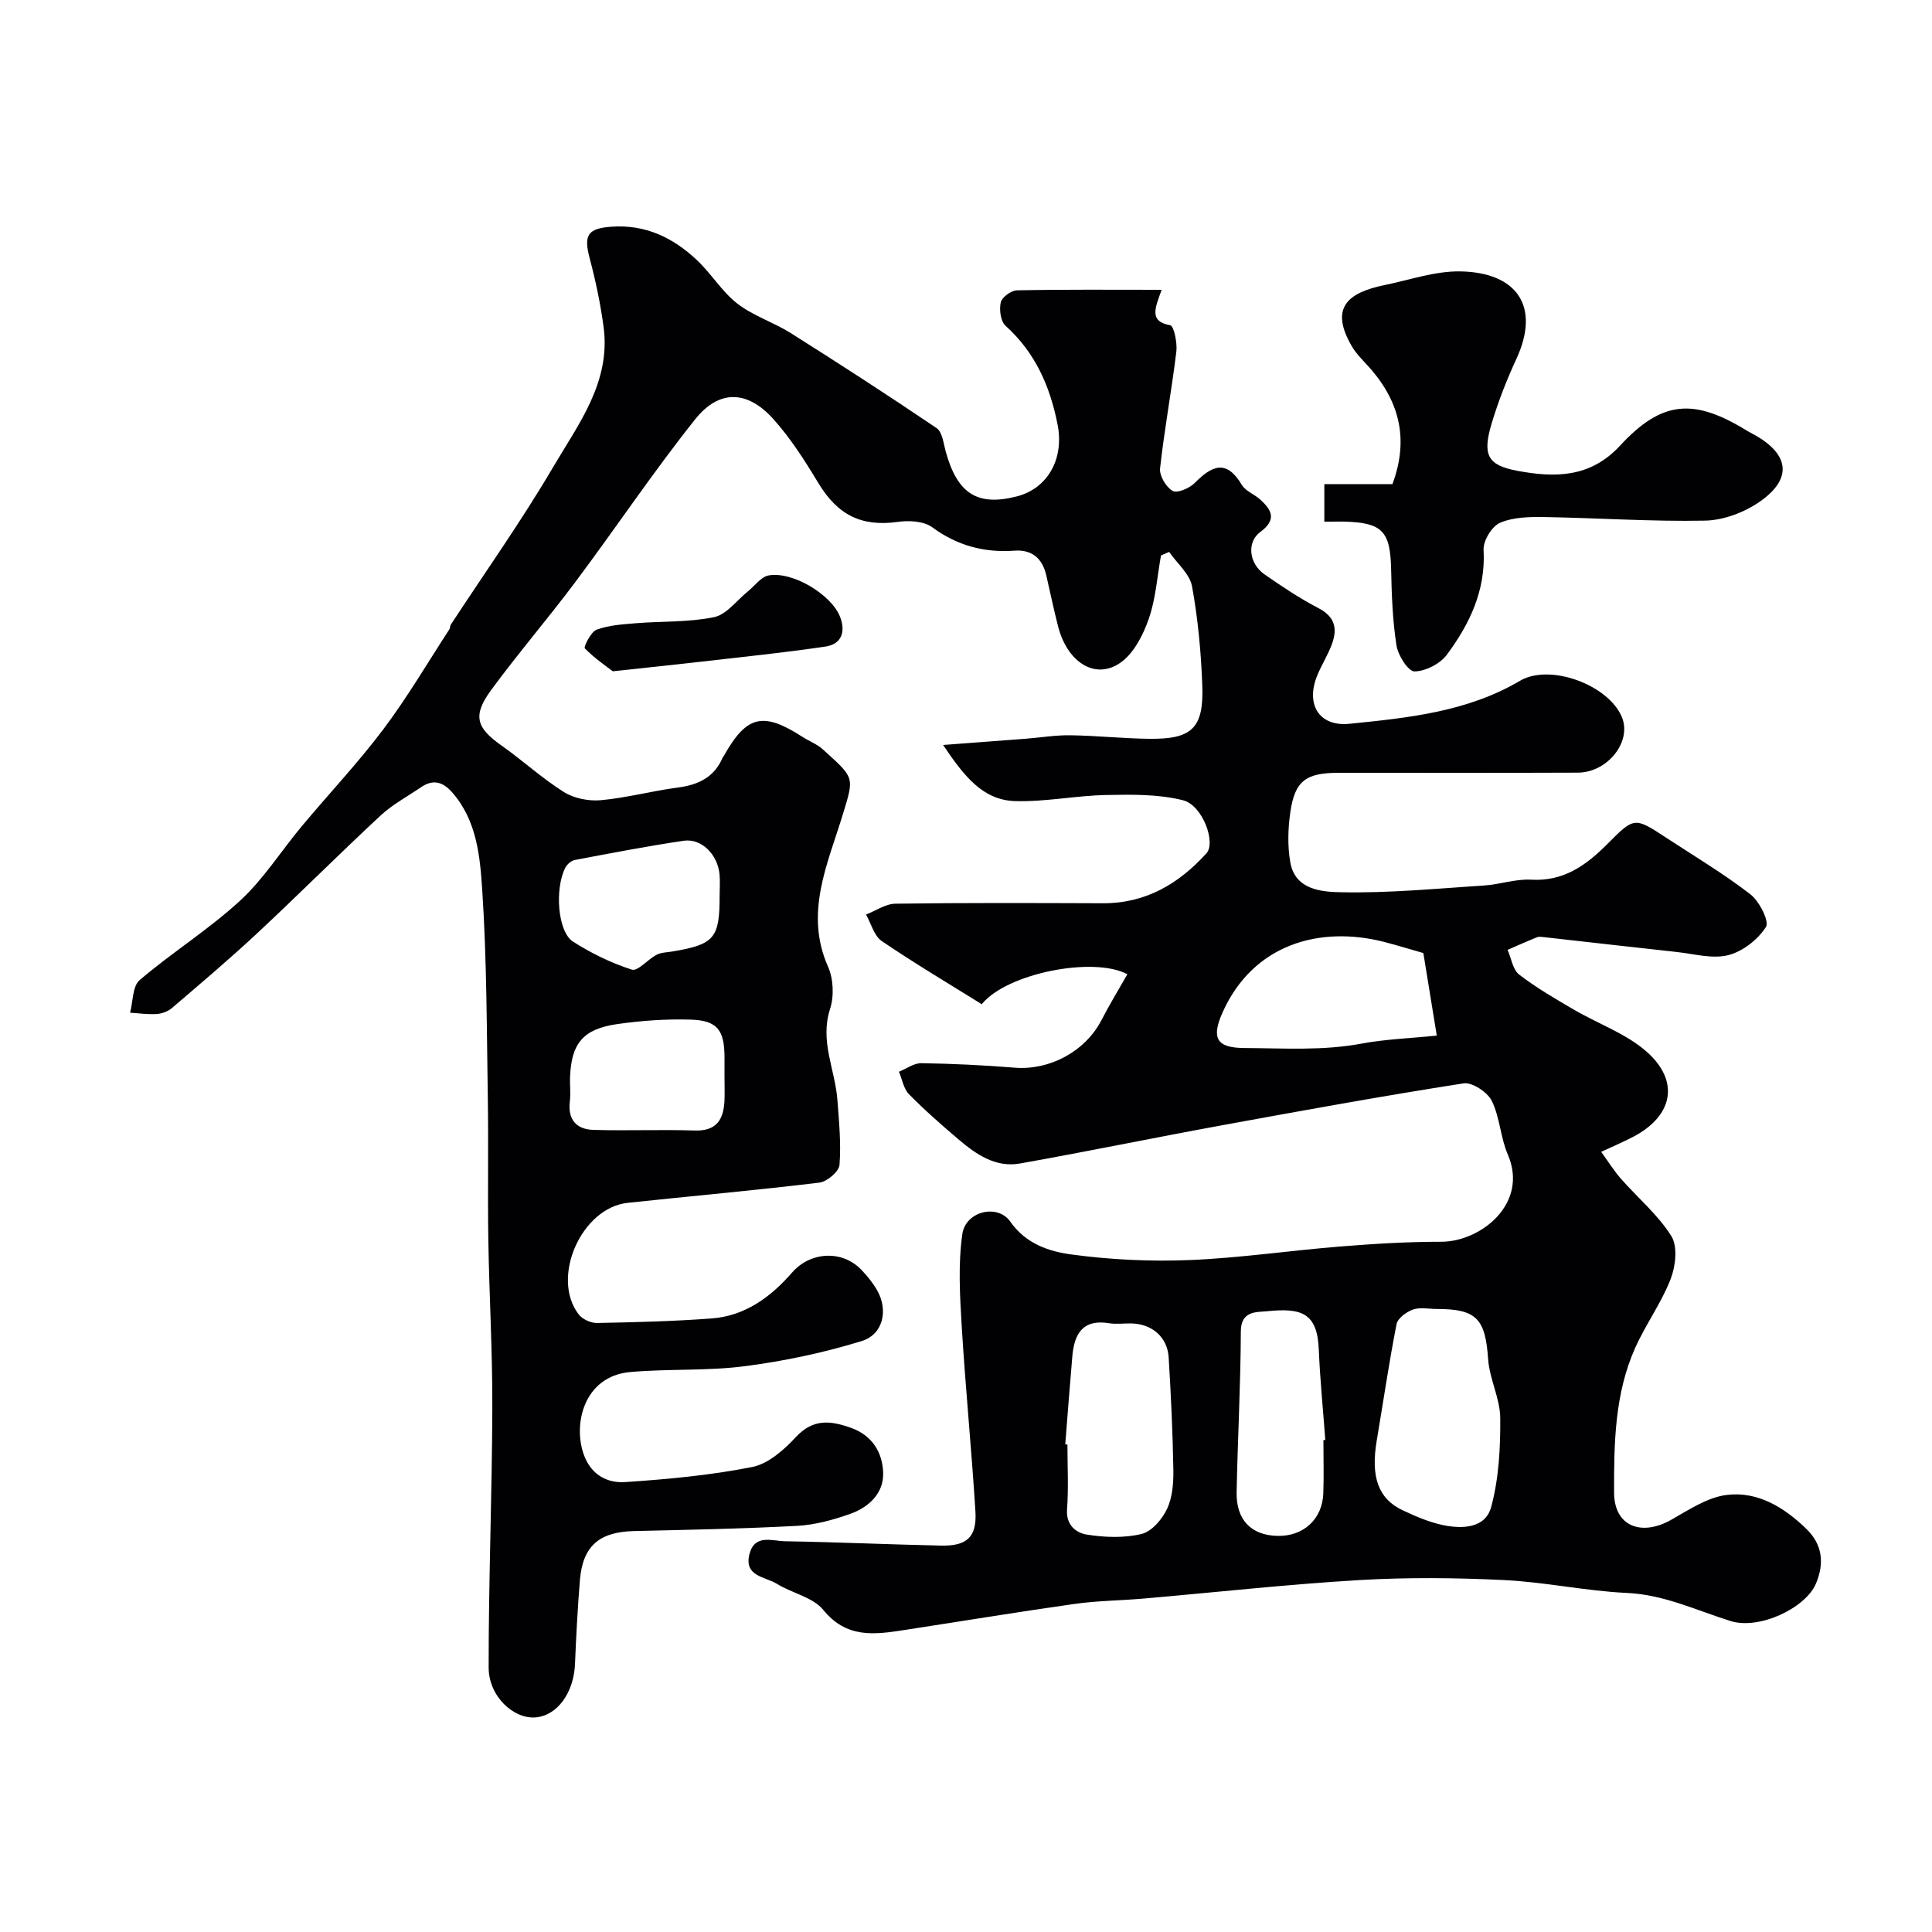 <svg enable-background="new 0 0 400 400" viewBox="0 0 400 400" xmlns="http://www.w3.org/2000/svg"><g fill="#010103"><path d="m233.41 201.71c-6.9-3.73-24.89-.27-30.15 6.2-6.84-4.26-13.92-8.46-20.71-13.08-1.59-1.08-2.19-3.62-3.25-5.48 2.02-.78 4.04-2.22 6.07-2.25 14.33-.2 28.67-.14 43-.09 8.84.03 15.69-4.03 21.41-10.34 2.01-2.22-.78-9.97-4.87-10.99-5.1-1.28-10.64-1.19-15.97-1.08-6.26.13-12.52 1.44-18.75 1.26-6.7-.19-10.58-5.15-14.93-11.62 6.38-.48 11.72-.88 17.05-1.29 3.11-.24 6.22-.77 9.32-.72 5.43.08 10.85.66 16.27.73 8.88.12 11.35-2.19 11.02-11.04-.25-6.87-.89-13.77-2.12-20.52-.47-2.58-3.1-4.76-4.74-7.13-.56.24-1.12.49-1.69.73-.79 4.39-1.08 8.96-2.53 13.12-1.16 3.34-3.08 7.12-5.83 9.06-5.22 3.68-11.06-.03-12.96-7.55-.88-3.47-1.63-6.98-2.42-10.47-.8-3.52-2.93-5.41-6.6-5.15-6.28.45-11.85-1.04-17.03-4.85-1.73-1.27-4.79-1.44-7.1-1.11-7.52 1.05-12.47-1.39-16.5-8.09-2.77-4.6-5.71-9.21-9.28-13.19-5.37-5.98-11.22-6.2-16.21.06-8.64 10.85-16.38 22.42-24.7 33.55-5.68 7.6-11.88 14.81-17.5 22.45-3.92 5.33-3.11 7.84 2.09 11.5 4.41 3.1 8.41 6.81 12.96 9.66 2.11 1.32 5.16 1.91 7.67 1.68 5.34-.49 10.59-1.92 15.92-2.62 4.23-.55 7.51-2.11 9.26-6.18.06-.15.2-.27.28-.41 4.7-8.37 8.1-9.17 16.3-3.87 1.36.88 2.97 1.47 4.15 2.54 6.69 6.08 6.57 5.59 4.05 13.83-3.03 9.9-7.87 20.13-2.96 31.16 1.13 2.53 1.28 6.15.42 8.8-2.16 6.66 1.07 12.58 1.53 18.85.33 4.47.78 8.98.43 13.41-.11 1.38-2.58 3.48-4.17 3.67-13.2 1.6-26.44 2.77-39.66 4.18-9.61 1.02-16.01 15.5-10.17 23.1.77 1 2.5 1.8 3.77 1.78 7.93-.15 15.87-.35 23.77-.94 6.94-.52 12.23-4.44 16.66-9.52 3.79-4.35 10.41-4.7 14.37-.51 1.23 1.3 2.4 2.73 3.27 4.29 2.25 4.03 1.23 9.04-3.24 10.42-7.87 2.43-16.05 4.15-24.22 5.21-7.83 1.01-15.85.5-23.73 1.21-9.68.87-11.94 11.02-9.49 17.36 1.57 4.04 4.86 5.65 8.45 5.42 8.81-.59 17.67-1.41 26.31-3.12 3.33-.66 6.59-3.55 9.05-6.2 3.58-3.87 7.22-3.41 11.44-1.9 4.44 1.59 6.5 5.16 6.63 9.3.13 4.29-3.03 7.17-6.89 8.53-3.5 1.23-7.23 2.25-10.9 2.45-11.25.6-22.53.82-33.8 1.08-7.2.17-10.62 3.1-11.2 10.19-.46 5.76-.78 11.53-1.01 17.3-.24 5.98-3.67 10.74-8.19 11.09-4.56.35-9.68-4.37-9.69-10.32-.02-17.93.7-35.87.76-53.81.04-11.6-.64-23.2-.83-34.81-.15-9.66.05-19.33-.1-29-.23-14.46-.21-28.95-1.16-43.36-.46-6.97-1.11-14.36-6.19-20.18-1.94-2.22-3.97-2.82-6.47-1.11-2.83 1.93-5.92 3.58-8.4 5.88-8.63 8.02-16.96 16.37-25.58 24.41-5.71 5.32-11.68 10.37-17.61 15.44-.82.7-2.07 1.16-3.15 1.23-1.82.12-3.67-.16-5.51-.27.62-2.3.49-5.48 1.98-6.75 6.71-5.72 14.28-10.46 20.76-16.41 4.9-4.5 8.54-10.34 12.85-15.5 5.59-6.69 11.6-13.05 16.83-20 4.97-6.6 9.17-13.78 13.69-20.72.17-.26.11-.67.28-.94 7.09-10.84 14.61-21.43 21.17-32.59 5.25-8.93 12-17.64 10.48-29.05-.64-4.81-1.66-9.61-2.9-14.3-1.26-4.76-.36-6.11 4.48-6.47 7.06-.52 12.78 2.26 17.7 6.87 3 2.81 5.19 6.55 8.4 9.04 3.28 2.55 7.49 3.86 11.05 6.1 10.17 6.42 20.27 12.95 30.22 19.69 1.18.8 1.42 3.15 1.88 4.84 2.41 8.74 6.55 11.38 14.7 9.3 6.41-1.64 9.86-7.76 8.46-14.88-1.55-7.9-4.62-14.91-10.77-20.45-1.03-.93-1.34-3.36-.99-4.86.24-1.06 2.15-2.45 3.34-2.48 9.75-.2 19.5-.11 29.97-.11-1.49 4.05-2.54 6.54 1.77 7.34.77.14 1.49 3.63 1.27 5.46-.98 8.08-2.48 16.09-3.37 24.17-.17 1.52 1.24 3.89 2.61 4.67.94.54 3.49-.56 4.58-1.66 3.55-3.59 6.55-4.95 9.73.4.77 1.3 2.6 1.94 3.8 3.03 2.4 2.18 3.51 4.16.02 6.74-2.87 2.12-2.3 6.56.86 8.75 3.61 2.51 7.29 4.98 11.18 7 3.81 1.98 3.95 4.72 2.56 8.07-.81 1.96-1.93 3.8-2.75 5.76-2.52 6.01.24 10.77 6.66 10.12 12.12-1.23 24.33-2.45 35.25-8.89 6.3-3.72 18.59.95 21.18 7.68 1.93 5.01-3.06 11.3-9.19 11.33-16.5.07-33 .02-49.5.03-6.79 0-9.08 1.65-10.02 8.15-.5 3.43-.6 7.08.01 10.47 1.03 5.67 6.61 6.03 10.47 6.11 9.87.21 19.78-.76 29.66-1.4 3.26-.21 6.52-1.39 9.72-1.2 6.74.39 11.41-3 15.77-7.38 5.59-5.62 5.61-5.62 12.14-1.34 5.87 3.85 11.92 7.45 17.46 11.73 1.87 1.44 3.98 5.61 3.24 6.78-1.67 2.62-4.83 5.09-7.83 5.84-3.32.82-7.14-.29-10.72-.67-9.12-.99-18.24-2.04-27.36-3.06-.49-.05-1.06-.15-1.49.02-2.05.82-4.07 1.73-6.09 2.61.77 1.74 1.07 4.09 2.39 5.11 3.54 2.73 7.46 5 11.33 7.26 5 2.93 10.76 4.93 15.02 8.67 6.95 6.1 5.54 13.25-2.56 17.57-1.98 1.06-4.07 1.93-6.8 3.21 1.49 2.05 2.65 3.93 4.09 5.57 3.49 3.97 7.69 7.47 10.44 11.88 1.34 2.15.88 6.24-.16 8.9-1.93 4.96-5.17 9.39-7.35 14.27-4.25 9.52-4.38 19.82-4.35 29.95.02 6.93 5.62 9.13 11.86 5.59 3.65-2.07 7.48-4.64 11.46-5.13 6.43-.8 11.92 2.59 16.51 7.05 3.3 3.21 3.73 7.05 1.99 11.24-2.13 5.15-11.77 9.68-17.7 7.82-7.08-2.21-13.76-5.47-21.47-5.82-8.49-.39-16.91-2.25-25.4-2.66-9.98-.49-20.02-.59-29.99 0-14.93.88-29.81 2.54-44.71 3.83-4.76.41-9.57.44-14.29 1.11-11.8 1.67-23.55 3.61-35.33 5.42-6.11.94-11.86 1.72-16.65-4.18-2.16-2.65-6.49-3.46-9.64-5.42-2.39-1.48-6.82-1.5-5.66-6.12 1.07-4.25 4.74-2.72 7.41-2.68 10.77.18 21.53.67 32.3.9 5.32.12 7.41-1.79 7.08-7.07-.79-12.81-2.07-25.6-2.84-38.41-.38-6.33-.76-12.8.13-19.02.68-4.74 7.3-6.32 9.92-2.59 3.27 4.68 8.09 6.21 12.84 6.84 8.03 1.07 16.24 1.46 24.34 1.13 10.42-.43 20.79-1.98 31.21-2.81 6.93-.56 13.9-.98 20.85-.98 8.21 0 18.16-7.93 13.77-18.07-1.53-3.53-1.63-7.72-3.33-11.13-.9-1.79-4.05-3.87-5.83-3.59-16.74 2.61-33.41 5.64-50.08 8.69-13.93 2.55-27.81 5.42-41.75 7.9-5.06.9-9.1-1.9-12.75-5.01-3.52-2.99-7.01-6.05-10.24-9.34-1.11-1.14-1.41-3.08-2.07-4.65 1.54-.62 3.09-1.79 4.63-1.77 6.44.1 12.88.41 19.3.93 7.22.59 14.54-3.29 17.95-9.75 1.68-3.26 3.58-6.4 5.41-9.59zm64.08 69.3c-1.66 0-3.47-.4-4.95.12-1.36.48-3.16 1.8-3.4 3.02-1.57 7.99-2.74 16.06-4.1 24.09-1.27 7.52.3 12.07 5.36 14.44 2.64 1.24 5.38 2.43 8.2 3.04 4.04.88 8.93.75 10.13-3.71 1.59-5.89 1.93-12.25 1.88-18.4-.03-4.07-2.22-8.09-2.51-12.2-.56-8.34-2.37-10.41-10.61-10.4zm-76.94 28.03.45.03c0 4.49.25 8.99-.08 13.45-.24 3.27 1.92 4.84 4.04 5.19 3.71.6 7.75.75 11.36-.11 2.11-.5 4.29-3.03 5.3-5.19 1.13-2.4 1.36-5.41 1.31-8.14-.13-7.75-.5-15.5-.97-23.23-.26-4.25-3.5-6.99-7.84-7.04-1.5-.02-3.02.2-4.48-.04-5.5-.9-7.24 2.24-7.63 6.89-.52 6.07-.98 12.13-1.46 18.19zm74.14-101.72c-2.8-.8-5.43-1.61-8.1-2.3-13.32-3.42-27.13.43-33.47 14.59-2.37 5.31-1.27 7.34 4.5 7.37 8.1.04 16.19.6 24.26-.91 4.92-.92 9.99-1.09 15.59-1.66-.93-5.75-1.82-11.21-2.78-17.09zm-20.69 100.84.39-.03c-.46-6.25-1.09-12.5-1.35-18.76-.32-7.54-3.55-8.63-10.72-7.89-2.07.21-5.4-.18-5.42 4.16-.04 11.1-.65 22.19-.87 33.29-.12 5.77 3.05 8.97 8.52 9.06 5.36.09 9.24-3.48 9.43-8.84.12-3.66.02-7.32.02-10.99zm-125.01-112.68c0-1.5.12-3.01-.02-4.49-.41-4.1-3.74-7.46-7.41-6.92-7.56 1.11-15.07 2.57-22.58 3.99-.73.14-1.58.9-1.94 1.59-2.22 4.33-1.59 13.24 1.57 15.28 3.78 2.43 7.94 4.45 12.2 5.82 1.24.4 3.32-2.14 5.15-3.08.96-.5 2.18-.49 3.29-.68 8.64-1.45 9.75-2.75 9.74-11.51zm1.01 37.35c0-1.33 0-2.66 0-3.99-.02-5.58-1.5-7.58-7.04-7.74-5.06-.15-10.19.21-15.2.93-7.08 1.03-9.48 4.02-9.74 11.02-.06 1.66.16 3.34-.04 4.98-.46 3.76 1.35 5.79 4.86 5.9 6.99.21 14-.1 20.99.13 4.6.15 5.99-2.34 6.17-6.25.06-1.65 0-3.32 0-4.98z"/><path d="m274.19 108c0-2.84 0-5.11 0-7.77h14.1c3.63-9.77 1.2-17.81-5.49-24.94-1.01-1.08-2.06-2.17-2.81-3.42-4.81-8.08-1.05-11.27 6.68-12.85 5.23-1.07 10.49-2.93 15.71-2.83 11.68.22 16.61 7.23 11.56 18.14-1.97 4.26-3.7 8.68-5.06 13.17-1.99 6.59-1.04 8.79 5.23 9.97 7.67 1.43 15.08 1.54 21.3-5.2 8.68-9.4 15.3-9.84 26.19-3.15.55.34 1.14.63 1.7.94 7.23 4.07 7.82 9.13.96 13.86-3.18 2.19-7.45 3.8-11.26 3.87-11.09.22-22.19-.56-33.29-.74-3.08-.05-6.44.02-9.17 1.2-1.68.73-3.48 3.72-3.38 5.59.47 8.4-2.89 15.35-7.6 21.71-1.4 1.89-4.42 3.43-6.71 3.46-1.28.01-3.4-3.31-3.72-5.35-.81-5.18-1-10.47-1.11-15.73-.16-7.97-1.8-9.75-9.85-9.94-1.14-.01-2.3.01-3.98.01z"/><path d="m126.87 138.98c-1.21-.94-3.71-2.63-5.79-4.74-.28-.28 1.25-3.43 2.44-3.87 2.54-.94 5.4-1.11 8.16-1.34 5.4-.44 10.93-.17 16.18-1.26 2.58-.54 4.67-3.47 6.97-5.32 1.43-1.15 2.72-3.02 4.3-3.31 4.97-.9 12.98 3.95 14.79 8.55 1.21 3.08.33 5.68-2.99 6.17-8.54 1.27-17.15 2.14-25.73 3.13-5.5.64-11.02 1.2-18.33 1.99z"/></g></svg>